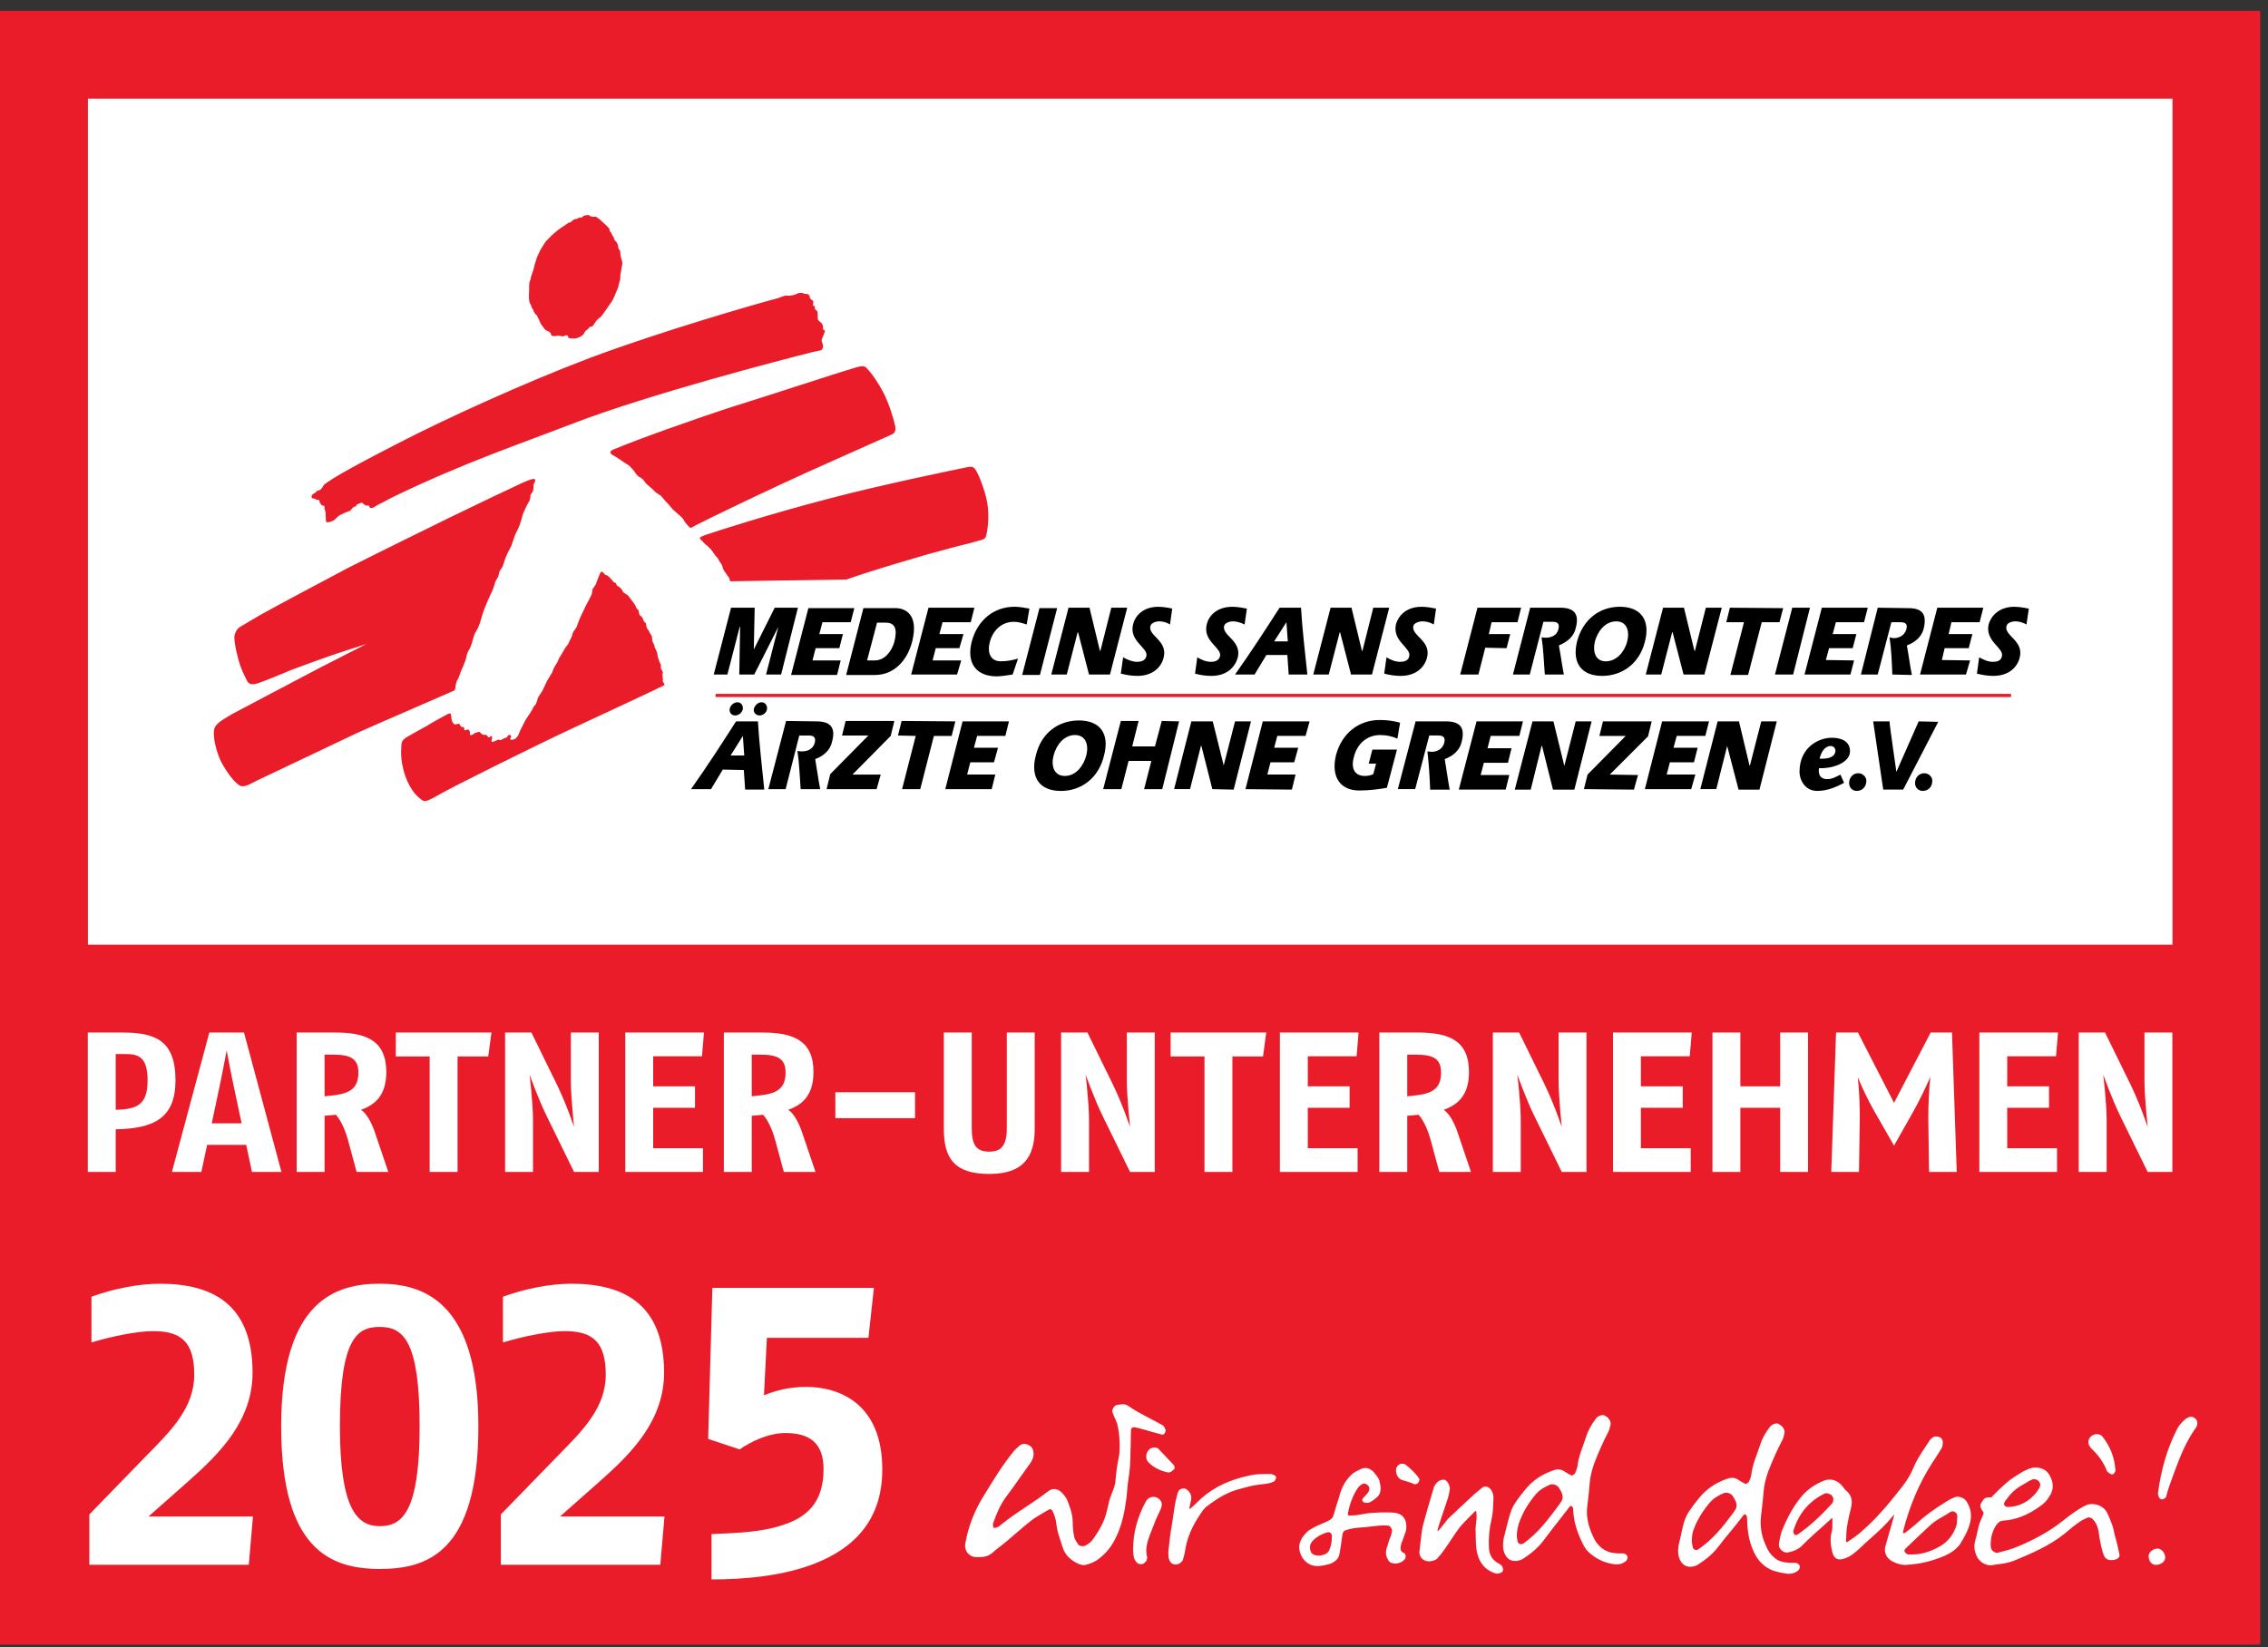 <?xml version="1.0" encoding="utf-8"?>
<svg xmlns="http://www.w3.org/2000/svg" height="409" style="fill-rule:evenodd;clip-rule:evenodd;stroke-linejoin:round;stroke-miterlimit:2;" version="1.1" viewBox="0 0 563 409" width="563">
    <rect x="0" y="0" width="563" height="409" fill="#333333" stroke="none"/>
    <g transform="matrix(4.167,0,0,4.167,0,0)">
        <rect height="97.355" style="fill:rgb(234,28,41);fill-rule:nonzero;" width="134.645" x="0" y="0.645"/>
        <path d="M130.776,84.528C130.705,84.473 130.629,84.422 130.528,84.422C130.498,84.422 130.468,84.426 130.438,84.434C130.311,84.477 130.216,84.532 130.153,84.596C129.92,84.793 129.754,85.008 129.647,85.25C129.102,86.342 128.743,87.563 128.552,88.981C128.552,89.043 128.569,89.094 128.582,89.139C128.59,89.157 128.598,89.178 128.602,89.198C128.641,89.297 128.707,89.346 128.789,89.346C128.819,89.346 128.848,89.342 128.876,89.331L128.922,89.303C128.977,89.272 129.05,89.229 129.05,89.149C129.173,88.674 129.348,88.211 129.532,87.721L129.66,87.375C129.909,86.711 130.261,85.852 130.804,85.088C130.856,85.038 130.876,84.954 130.893,84.885C130.919,84.727 130.878,84.614 130.776,84.528ZM128.534,92.278L128.509,92.278C128.354,92.288 128.205,92.358 128.106,92.471C128.03,92.559 127.991,92.665 127.999,92.77C128.02,93.047 128.198,93.25 128.422,93.25L128.423,93.25C128.743,93.25 128.987,93.049 128.987,92.811C128.987,92.571 128.778,92.278 128.534,92.278ZM126.022,87.631C125.973,86.872 125.729,86.225 125.249,85.6C125.178,85.512 125.053,85.459 124.913,85.459C124.778,85.459 124.653,85.508 124.567,85.594C124.403,85.721 124.358,86.002 124.481,86.166C124.497,86.188 124.51,86.209 124.524,86.233C124.553,86.28 124.583,86.329 124.627,86.356C125.014,86.717 125.307,87.143 125.514,87.649C125.538,87.696 125.579,87.739 125.625,87.766C125.696,87.813 125.756,87.856 125.819,87.856L125.831,87.856L125.86,87.85L125.864,87.85C125.917,87.85 125.956,87.776 125.985,87.721C125.993,87.706 126,87.692 126.01,87.68L126.024,87.657L126.022,87.631ZM119.397,89.553C119.399,89.551 119.456,89.393 119.52,89.362C119.758,89.026 120.02,88.741 120.479,88.487C120.545,88.452 120.612,88.411 120.678,88.37C120.805,88.293 120.932,88.215 121.067,88.159L121.153,88.141C121.227,88.141 121.323,88.166 121.374,88.198C121.489,88.272 121.532,88.395 121.545,88.442L121.547,88.452L121.534,88.52C121.524,88.583 121.514,88.641 121.469,88.7C121.176,89.206 120.512,89.797 119.608,89.797C119.559,89.797 119.463,89.78 119.415,89.713C119.393,89.684 119.372,89.631 119.397,89.553ZM125.979,91.477C125.971,91.44 125.959,91.391 125.948,91.334C125.924,91.219 125.897,91.081 125.854,90.942C125.739,90.616 125.631,90.35 125.518,90.125C125.356,89.825 125,89.624 124.635,89.624C124.477,89.624 124.327,89.661 124.198,89.729C124.008,89.825 123.799,89.952 123.545,90.127C123.346,90.264 123.167,90.405 122.985,90.547C122.848,90.655 122.709,90.764 122.561,90.872C121.831,91.397 120.995,91.844 120.004,92.237C119.756,92.331 119.502,92.397 119.235,92.467L118.985,92.532C118.983,92.534 118.981,92.534 118.979,92.534C118.817,92.534 118.629,92.385 118.606,92.231C118.588,92.118 118.577,92.032 118.59,91.938C118.606,91.567 118.704,91.233 118.879,90.94C119.004,90.754 119.127,90.627 119.325,90.614C120.112,90.569 120.877,90.258 121.663,89.659C121.893,89.483 122.042,89.254 122.157,89.051C122.311,88.76 122.329,88.459 122.209,88.151C122.053,87.692 121.731,87.45 121.282,87.45C121.219,87.45 121.153,87.456 121.084,87.463C120.901,87.491 120.545,87.659 120.395,87.758L120.211,87.875C120.049,87.975 119.897,88.071 119.752,88.18C119.29,88.536 118.747,89.102 118.627,89.227C118.596,89.227 118.567,89.225 118.54,89.225C118.247,89.225 118.192,89.295 118.086,89.467L118.065,89.499L118.045,89.532C117.954,89.668 117.932,89.749 118.075,89.999C118.098,90.04 118.122,90.067 118.141,90.088C118.18,90.131 118.2,90.153 118.002,90.579C117.899,90.799 117.844,91.053 117.792,91.301C117.756,91.475 117.721,91.641 117.67,91.793C117.575,92.131 117.612,92.456 117.786,92.784C117.946,93.077 118.26,93.272 118.565,93.272C118.6,93.272 118.635,93.268 118.67,93.264C118.756,93.252 118.84,93.239 118.926,93.229C119.27,93.184 119.625,93.137 119.965,93.008C121.014,92.569 122.092,92.118 123.014,91.372L123.065,91.329C123.346,91.092 123.588,90.885 123.897,90.68C123.997,90.6 124.116,90.547 124.229,90.495C124.274,90.475 124.319,90.456 124.362,90.432C124.377,90.426 124.401,90.422 124.428,90.422C124.518,90.422 124.616,90.463 124.667,90.524L124.717,90.584C124.764,90.639 124.815,90.698 124.846,90.76C124.961,90.963 125.028,91.196 125.043,91.459C125.118,91.903 125.229,92.51 125.364,92.749C125.424,92.868 125.528,92.94 125.672,92.959C125.711,92.963 125.747,92.965 125.782,92.965C125.909,92.965 126.024,92.94 126.125,92.889C126.237,92.823 126.284,92.725 126.26,92.629C126.215,92.418 126.077,91.768 125.979,91.477ZM116.59,90.522C116.583,90.682 116.579,90.846 116.516,90.995C116.325,91.534 115.954,91.958 115.442,92.213C114.901,92.499 114.395,92.631 113.848,92.631L113.67,92.627L113.596,92.602C113.551,92.571 113.5,92.52 113.465,92.469C113.442,92.418 113.458,92.34 113.487,92.311L113.542,92.256C114.014,91.801 114.5,91.331 114.987,90.889C115.213,90.672 115.489,90.514 115.756,90.362C115.903,90.276 116.051,90.19 116.19,90.096C116.233,90.071 116.276,90.059 116.321,90.059C116.395,90.059 116.469,90.094 116.524,90.153C116.579,90.211 116.604,90.29 116.598,90.368L116.59,90.522ZM109.209,89.401C109.204,89.461 109.196,89.528 109.149,89.579C108.411,90.395 107.75,90.991 107.073,91.448C107.049,91.477 106.901,91.463 106.901,91.463L106.877,91.413C106.848,91.344 106.817,91.274 106.838,91.211C107.147,90.188 107.778,89.442 108.715,88.991L108.723,88.987L108.792,88.977C108.881,88.977 108.981,89.024 109.069,89.069C109.127,89.084 109.155,89.147 109.18,89.209C109.192,89.233 109.202,89.26 109.217,89.286C109.215,89.346 109.213,89.374 109.209,89.401ZM117.161,89.487C117.069,89.317 116.838,89.19 116.614,89.19C116.549,89.19 116.491,89.2 116.438,89.221L116.303,89.284C116.19,89.338 116.073,89.393 115.965,89.467C115.223,89.918 114.618,90.364 114.124,90.831C113.924,91 113.702,91.174 113.483,91.346C113.473,91.352 113.44,91.364 113.409,91.364C113.374,91.348 113.36,91.29 113.364,91.272C113.762,89.709 114.342,88.354 115.139,87.122L115.282,86.903C115.409,86.711 115.53,86.524 115.647,86.329C115.702,86.237 115.735,86.112 115.735,85.991C115.756,85.87 115.702,85.733 115.592,85.661C115.526,85.624 115.442,85.6 115.354,85.6C115.247,85.6 115.155,85.631 115.102,85.686C115.088,85.7 115.071,85.713 115.055,85.725C115.018,85.756 114.975,85.791 114.946,85.846C114.866,85.971 114.778,86.1 114.694,86.229C114.438,86.61 114.176,87.002 113.995,87.446C113.836,87.838 113.612,88.213 113.311,88.598L113.137,88.817C112.772,89.278 112.397,89.752 111.989,90.186C111.614,90.61 111.184,91.004 110.811,91.334C110.62,91.5 110.403,91.647 110.192,91.79L110.059,91.881L110.026,91.897C110.008,91.897 109.991,91.881 109.983,91.874C109.985,91.872 109.973,91.846 109.973,91.833C109.977,91.745 109.981,91.655 109.985,91.567C109.991,91.381 109.999,91.202 110.02,91.022C110.086,90.625 110.167,90.25 110.254,89.911C110.344,89.581 110.389,89.157 109.961,88.805C109.915,88.77 109.874,88.711 109.827,88.651C109.786,88.596 109.743,88.541 109.698,88.497C109.51,88.284 109.258,88.166 108.991,88.166C108.854,88.166 108.717,88.198 108.586,88.26C108.032,88.497 107.592,88.823 107.249,89.26C106.813,89.809 106.469,90.428 106.133,91.268C106.071,91.456 106.036,91.641 106.004,91.819L105.971,91.991C105.956,92.112 105.997,92.237 106.086,92.338C106.184,92.448 106.319,92.514 106.446,92.514C106.471,92.514 106.497,92.512 106.52,92.506C106.909,92.428 107.174,92.293 107.379,92.073C107.598,91.854 107.817,91.649 108.055,91.43C108.417,91.116 108.764,90.799 109.127,90.467C109.127,90.469 109.137,90.469 109.149,90.471C109.155,90.479 109.159,90.487 109.161,90.493C109.155,90.579 109.155,90.672 109.157,90.766C109.161,90.942 109.165,91.124 109.114,91.291C109.024,91.647 109.036,92.026 109.145,92.452C109.209,92.764 109.366,92.924 109.61,92.924C109.708,92.924 109.815,92.899 109.942,92.85C110.081,92.797 110.211,92.729 110.319,92.653L110.436,92.561C110.561,92.463 110.692,92.36 110.803,92.249C111.02,92.04 111.243,91.84 111.465,91.641C111.907,91.249 112.364,90.842 112.735,90.362C112.772,90.313 112.807,90.28 112.844,90.256C112.766,90.577 112.676,90.883 112.588,91.188C112.497,91.5 112.407,91.811 112.319,92.129C112.219,92.479 112.36,92.819 112.684,93.018C112.977,93.18 113.288,93.252 113.454,93.252C113.475,93.252 113.491,93.25 113.506,93.25C114.356,93.208 115.057,93.045 115.848,92.708C116.295,92.502 116.583,92.28 116.782,91.985C117.014,91.612 117.243,91.206 117.36,90.747C117.475,90.299 117.411,89.887 117.161,89.487ZM103.358,89.989C103.29,90.094 103.227,90.186 103.168,90.258C102.6,91.022 102.059,91.704 101.18,92.321C101.145,92.34 101.104,92.36 101.047,92.36C101.03,92.36 100.993,92.36 100.952,92.342C100.872,92.299 100.836,92.223 100.836,92.165C100.823,92.114 100.805,92.045 100.805,91.991L100.79,91.913C100.79,91.555 100.795,91.37 100.926,91.057C101.131,90.534 101.434,90.041 101.848,89.547C102.092,89.254 102.415,89.096 102.698,88.969C102.735,88.95 102.788,88.95 102.84,88.95C103.006,88.95 103.172,89.047 103.25,89.19C103.284,89.256 103.303,89.288 103.325,89.319C103.344,89.35 103.362,89.381 103.379,89.413C103.483,89.657 103.477,89.838 103.358,89.989ZM107.186,93.252C107.106,93.165 107.042,93.145 106.997,93.129L106.782,93.127L106.61,93.127C106.211,93.106 105.938,93.02 105.727,92.842C105.45,92.612 105.331,92.413 105.194,92.096C104.92,91.504 104.831,90.899 104.918,90.247L104.958,89.903C104.997,89.571 105.038,89.223 105.061,88.883C105.092,88.508 105.182,88.125 105.342,87.672C105.618,86.961 105.887,86.366 106.159,85.85C106.229,85.725 106.264,85.577 106.292,85.459L106.307,85.393C106.346,85.178 106.159,84.922 105.897,84.829L105.885,84.823L105.825,84.823C105.7,84.823 105.538,84.903 105.45,85.01C105.159,85.383 104.958,85.752 104.852,86.11C104.833,86.165 104.811,86.223 104.79,86.284C104.756,86.375 104.723,86.471 104.692,86.567C104.534,87 104.374,87.432 104.327,87.891C104.315,87.959 104.293,88.024 104.27,88.094L104.25,88.143C104.235,88.178 104.221,88.209 104.204,88.252C104.182,88.333 104.073,88.424 103.977,88.424L103.975,88.422L103.93,88.399C103.807,88.338 103.7,88.276 103.606,88.215C103.471,88.112 103.327,88.061 103.172,88.061C103.086,88.061 102.995,88.079 102.907,88.112C102.178,88.366 101.631,88.745 101.186,89.305C101.167,89.325 101.143,89.354 101.122,89.385C101.104,89.409 101.088,89.434 101.065,89.456C100.76,89.846 100.465,90.223 100.336,90.672C100.249,90.936 100.206,91.151 100.163,91.358C100.137,91.485 100.112,91.612 100.075,91.75C100.043,91.879 100.01,92.008 99.994,92.104C99.932,92.571 99.986,92.86 100.198,93.141C100.331,93.293 100.479,93.362 100.67,93.362L100.749,93.362C100.909,93.342 101.028,93.307 101.118,93.254C101.684,92.899 102.096,92.534 102.418,92.098C102.643,91.799 102.844,91.559 103.055,91.303C103.186,91.147 103.321,90.985 103.467,90.803L103.483,90.782L103.483,90.77C103.624,90.61 103.75,90.436 103.864,90.28C103.874,90.27 103.944,90.235 103.965,90.231C103.975,90.245 103.989,90.258 104.008,90.268C104.047,90.319 104.073,90.362 104.073,90.409C104.09,90.959 104.11,91.711 104.493,92.51C104.604,92.731 104.747,92.983 104.981,93.192C105.399,93.567 105.75,93.651 106.28,93.749L106.331,93.756C106.409,93.77 106.477,93.782 106.547,93.782C106.727,93.782 106.881,93.741 107.012,93.661C107.125,93.61 107.198,93.52 107.221,93.387C107.221,93.329 107.202,93.288 107.186,93.252ZM92.998,89.491C92.92,89.608 92.863,89.688 92.809,89.76C92.219,90.551 91.606,91.372 90.748,91.977C90.709,91.999 90.67,92.014 90.615,92.014C90.598,92.014 90.561,92.014 90.522,91.997C90.441,91.956 90.404,91.877 90.404,91.819C90.389,91.76 90.373,91.698 90.373,91.645L90.357,91.567C90.357,91.227 90.428,90.887 90.565,90.557C90.772,90.034 91.072,89.541 91.488,89.047C91.731,88.754 92.055,88.596 92.338,88.469C92.375,88.45 92.428,88.45 92.481,88.45C92.647,88.45 92.813,88.547 92.891,88.692C92.924,88.754 92.941,88.784 92.961,88.815C92.982,88.848 93.002,88.881 93.018,88.913C93.121,89.155 93.115,89.338 92.998,89.491ZM96.92,92.686C96.846,92.606 96.785,92.586 96.736,92.569L96.522,92.565L96.348,92.565C95.996,92.549 95.713,92.459 95.459,92.278C95.223,92.106 95.029,91.854 94.9,91.553C94.59,90.885 94.482,90.311 94.559,89.747L94.602,89.375C94.639,89.051 94.68,88.713 94.701,88.383C94.731,88.01 94.82,87.625 94.981,87.172C95.258,86.467 95.525,85.87 95.797,85.35C95.869,85.223 95.902,85.071 95.932,84.952L95.945,84.889C95.986,84.678 95.797,84.422 95.535,84.329L95.523,84.325L95.463,84.325C95.338,84.325 95.178,84.403 95.09,84.508C94.801,84.883 94.6,85.252 94.49,85.608C94.473,85.665 94.451,85.723 94.43,85.786C94.397,85.877 94.361,85.971 94.332,86.067C94.178,86.489 94.016,86.926 93.969,87.391C93.955,87.458 93.936,87.518 93.91,87.586L93.893,87.643C93.875,87.674 93.859,87.708 93.846,87.754C93.82,87.838 93.705,87.924 93.615,87.924L93.613,87.922L93.57,87.899C93.447,87.838 93.34,87.776 93.248,87.715C93.109,87.612 92.965,87.561 92.811,87.561C92.725,87.561 92.635,87.579 92.547,87.612C91.815,87.866 91.268,88.247 90.826,88.805C90.805,88.825 90.783,88.856 90.762,88.885C90.742,88.909 90.727,88.934 90.705,88.956C90.398,89.346 90.104,89.725 89.975,90.172C89.873,90.479 89.795,90.799 89.725,91.083C89.697,91.196 89.672,91.303 89.645,91.405C89.607,91.549 89.578,91.67 89.563,91.76C89.5,92.225 89.557,92.516 89.766,92.797C89.9,92.948 90.049,93.016 90.236,93.016L90.316,93.016C90.482,92.997 90.6,92.963 90.688,92.911C91.254,92.555 91.666,92.188 91.986,91.754C92.33,91.291 92.707,90.801 93.106,90.303L93.123,90.284L93.123,90.27C93.262,90.11 93.391,89.936 93.504,89.78C93.516,89.77 93.582,89.735 93.604,89.731C93.613,89.743 93.629,89.758 93.648,89.768C93.686,89.817 93.715,89.86 93.715,89.909C93.732,90.559 93.898,91.182 94.258,91.93C94.367,92.147 94.467,92.336 94.607,92.459C95.012,92.846 95.486,93.092 96.018,93.188L96.059,93.194C96.141,93.209 96.213,93.221 96.283,93.221C96.467,93.221 96.619,93.182 96.75,93.098C96.863,93.051 96.938,92.958 96.957,92.827C96.959,92.762 96.936,92.717 96.92,92.686ZM89.406,93.252C89.361,93.206 89.285,93.168 89.227,93.139C88.889,92.94 88.715,92.641 88.699,92.223C88.668,91.647 88.721,91.083 88.854,90.54C88.938,90.166 88.949,89.79 88.963,89.426L88.969,89.247C88.969,89.131 88.94,89.038 88.91,88.936C88.826,88.713 88.66,88.583 88.492,88.583C88.414,88.583 88.34,88.612 88.275,88.666C88.197,88.737 88.113,88.803 88.031,88.87C87.947,88.936 87.863,89.004 87.785,89.077C87.488,89.354 87.236,89.59 86.984,89.825L86.291,90.475C86.254,90.51 86.184,90.598 86.063,90.756C85.945,90.905 85.744,91.166 85.641,91.254C85.639,91.204 85.647,91.129 85.652,91.106C85.746,90.778 85.891,90.358 86.027,89.954C86.119,89.678 86.211,89.413 86.279,89.186L86.299,89.11C86.324,88.993 86.35,88.883 86.363,88.762C86.387,88.6 86.305,88.399 86.209,88.29C86.145,88.213 86.072,88.172 85.998,88.172L85.994,88.172L85.981,88.174L85.979,88.174C85.799,88.174 85.631,88.278 85.498,88.475C85.441,88.551 85.408,88.624 85.395,88.709L85.232,89.256C85.078,89.782 84.92,90.327 84.777,90.866C84.707,91.116 84.648,91.649 84.602,92.081C84.586,92.223 84.57,92.352 84.559,92.446C84.541,92.596 84.588,92.739 84.69,92.852C84.797,92.971 84.951,93.04 85.115,93.04C85.137,93.04 85.156,93.04 85.178,93.036C85.311,93.022 85.498,92.989 85.617,92.874C85.883,92.596 86.176,92.157 86.457,91.733C86.635,91.467 86.801,91.215 86.947,91.026C87.133,90.799 87.354,90.579 87.566,90.364C87.676,90.256 87.783,90.147 87.889,90.038L87.906,90.047L87.945,90.045L87.947,90.047L87.934,90.049C87.986,90.286 87.961,90.514 87.932,90.758C87.92,90.874 87.906,90.987 87.902,91.102C87.906,91.231 87.908,91.352 87.91,91.475C87.914,91.782 87.92,92.098 87.965,92.397C88.088,93.108 88.488,93.583 89.123,93.768C89.145,93.772 89.162,93.774 89.182,93.774C89.277,93.774 89.443,93.729 89.506,93.647C89.537,93.602 89.549,93.54 89.533,93.465C89.52,93.391 89.479,93.295 89.406,93.252ZM84.545,88.114C84.311,87.758 84.01,87.499 83.721,87.268C83.67,87.233 83.619,87.231 83.578,87.229C83.559,87.227 83.537,87.227 83.518,87.221L83.508,87.219L83.498,87.219C83.369,87.219 83.215,87.368 83.174,87.493C83.117,87.793 83.264,88.094 83.504,88.186L83.691,88.243C83.885,88.301 84.066,88.356 84.24,88.436L84.256,88.442L84.295,88.446C84.367,88.446 84.449,88.395 84.484,88.358C84.504,88.333 84.588,88.198 84.545,88.114ZM79.34,91.624C79.34,91.897 79.283,92.161 79.178,92.387C79.104,92.588 78.803,92.696 78.547,92.696C78.383,92.696 78.246,92.655 78.162,92.577C78.049,92.461 77.988,92.163 78.086,91.987C78.225,91.69 78.67,91.434 79.025,91.323C79.063,91.309 79.1,91.303 79.133,91.303C79.26,91.303 79.34,91.393 79.34,91.536L79.34,91.624ZM83.623,92.536C83.453,92.467 83.4,92.342 83.449,92.116C83.457,92.041 83.533,91.836 83.602,91.653C83.684,91.434 83.762,91.227 83.772,91.129C83.828,90.592 83.615,90.249 83.172,90.159C83.018,90.129 82.748,90.122 82.549,90.122C82.107,90.122 81.502,90.155 81.254,90.213C81.043,90.256 80.764,90.307 80.486,90.307C80.447,90.307 80.41,90.307 80.373,90.305C80.342,90.305 80.315,90.291 80.299,90.272C80.293,90.264 80.283,90.252 80.285,90.237C80.404,89.6 80.6,89.096 80.9,88.651C80.957,88.567 81.074,88.469 81.162,88.432C81.201,88.415 81.24,88.405 81.275,88.405C81.348,88.405 81.4,88.44 81.44,88.469C81.582,88.577 81.611,88.702 81.533,88.874C81.494,88.961 81.412,89.049 81.33,89.133C81.279,89.186 81.231,89.239 81.188,89.291C81.158,89.321 81.145,89.368 81.158,89.415C81.174,89.473 81.227,89.52 81.291,89.538C81.35,89.547 81.402,89.555 81.449,89.555C81.516,89.555 81.572,89.543 81.617,89.512C81.731,89.458 81.854,89.372 81.992,89.252C82.236,89.067 82.305,88.76 82.193,88.321C82.166,88.137 82.055,87.999 81.938,87.85L81.867,87.76C81.731,87.583 81.527,87.475 81.328,87.475C81.24,87.475 81.156,87.497 81.078,87.534C81.045,87.549 80.711,87.698 80.565,87.823C80.148,88.209 79.916,88.62 79.762,89.241C79.65,89.584 79.541,89.932 79.445,90.282C79.408,90.426 79.316,90.532 79.152,90.612C79.008,90.686 78.861,90.749 78.719,90.809C78.615,90.854 78.514,90.897 78.412,90.944C78.359,90.975 78.307,91.004 78.25,91.032C78.113,91.104 77.975,91.178 77.879,91.274C77.531,91.602 77.369,91.942 77.398,92.288C77.441,92.704 77.772,93.321 78.496,93.321C78.6,93.321 78.707,93.307 78.82,93.284C78.867,93.272 78.914,93.264 78.961,93.256C79.106,93.229 79.258,93.202 79.406,93.108C79.623,92.977 79.742,92.86 79.797,92.59C79.856,92.237 79.924,91.84 79.973,91.432C80.002,91.28 80.059,91.213 80.186,91.18C80.498,91.067 80.816,91.041 81.152,91.014C81.236,91.006 81.318,91 81.404,90.993C81.508,90.983 81.613,90.969 81.719,90.958C81.975,90.928 82.238,90.897 82.463,90.897C82.568,90.897 82.656,90.905 82.731,90.918C82.815,90.934 82.914,91.092 82.93,91.196C82.93,91.252 82.875,91.491 82.842,91.567C82.744,91.774 82.715,91.893 82.686,92.006C82.664,92.079 82.647,92.151 82.609,92.249C82.565,92.409 82.529,92.612 82.629,92.827C82.676,92.944 82.731,93.03 82.793,93.077C82.871,93.137 82.981,93.17 83.107,93.17C83.348,93.17 83.594,93.053 83.707,92.885C83.742,92.811 83.748,92.713 83.723,92.641C83.703,92.59 83.67,92.553 83.623,92.536ZM75.885,87.897C75.822,87.862 75.756,87.833 75.693,87.833L75.387,87.836C74.881,87.842 74.744,87.844 74.076,88.008C72.932,88.299 72.022,88.801 71.295,89.543C71.195,89.643 71.119,89.717 71.031,89.791C71.006,89.817 70.984,89.834 70.963,89.852C70.938,89.874 70.914,89.893 70.889,89.918C70.869,89.889 70.856,89.868 70.854,89.858C70.871,89.772 70.895,89.672 70.914,89.573C70.934,89.497 70.949,89.418 70.965,89.342C70.998,89.102 70.873,88.86 70.645,88.725C70.604,88.706 70.561,88.696 70.512,88.696C70.397,88.696 70.258,88.747 70.219,88.842C70.162,88.934 70.133,89.049 70.121,89.108C70.01,89.479 69.955,89.874 69.904,90.254C69.873,90.467 69.846,90.682 69.807,90.891C69.729,91.299 69.684,91.713 69.635,92.149L69.6,92.477C69.6,92.52 69.602,92.567 69.606,92.618C69.609,92.68 69.615,92.749 69.615,92.817C69.615,92.848 69.629,92.879 69.652,92.924C69.69,93.102 69.846,93.229 70.035,93.229C70.113,93.229 70.191,93.208 70.264,93.166C70.359,93.096 70.453,93.026 70.475,92.926C70.537,92.721 70.586,92.51 70.617,92.307C70.77,91.34 71.272,90.543 71.693,89.956C71.707,89.944 71.729,89.92 71.752,89.895C71.789,89.852 71.828,89.811 71.865,89.784C72.619,89.198 73.254,88.866 73.922,88.708L74.061,88.67C74.711,88.5 74.734,88.495 75.473,88.413C75.57,88.399 75.781,88.342 75.875,88.288C75.941,88.268 75.984,88.174 76.002,88.122C76.022,88.083 76.025,88.03 76.006,87.987C75.982,87.942 75.941,87.911 75.885,87.897ZM69.92,87.293L69.463,86.813L69.014,86.34C68.981,86.288 68.9,86.274 68.836,86.264C68.818,86.262 68.801,86.258 68.785,86.256L68.768,86.25L68.75,86.256C68.731,86.26 68.713,86.264 68.693,86.266C68.648,86.274 68.598,86.282 68.545,86.309C68.404,86.393 68.309,86.547 68.287,86.721C68.268,86.885 68.315,87.038 68.414,87.139C68.727,87.45 69.135,87.659 69.592,87.743C69.594,87.745 69.598,87.745 69.6,87.745C69.717,87.745 69.797,87.678 69.867,87.618L69.904,87.588C69.994,87.52 70,87.401 69.92,87.293ZM69.182,89.5C69.08,89.301 68.91,89.198 68.719,89.198C68.529,89.198 68.356,89.297 68.266,89.459C67.756,90.405 67.511,91.309 67.499,92.305C67.499,92.485 67.515,92.655 67.548,92.782C67.565,92.907 67.64,93.016 67.705,93.094C67.764,93.168 67.85,93.208 67.959,93.208C67.986,93.208 68.014,93.206 68.043,93.202C68.156,93.18 68.305,93.028 68.326,92.938L68.293,92.907L68.297,92.883L68.334,92.893C68.338,92.875 68.344,92.852 68.344,92.827C68.203,92.319 68.344,91.879 68.512,91.432L68.629,91.133C68.76,90.793 68.893,90.44 69.063,90.114C69.127,89.985 69.176,89.852 69.211,89.719C69.231,89.639 69.199,89.555 69.182,89.5ZM69.402,85.127C69.371,85.057 69.336,84.971 69.264,84.934C69.016,84.791 68.758,84.655 68.496,84.52C68.061,84.293 67.61,84.059 67.205,83.772C67.127,83.713 67.015,83.678 66.908,83.678C66.779,83.678 66.644,83.696 66.511,83.729C66.415,83.745 66.336,83.872 66.315,83.911C66.284,83.965 66.238,84.067 66.269,84.147C66.343,84.346 66.405,84.497 66.476,84.641C66.694,85.09 66.751,86.311 66.661,86.766C66.548,87.319 66.482,87.791 66.454,88.213C66.437,88.481 66.337,88.729 66.242,88.969C66.163,89.168 66.081,89.375 66.044,89.594C66.013,89.715 65.982,89.842 65.95,89.985C65.814,90.647 65.472,91.204 65.187,91.616C65.039,91.85 64.853,92.014 64.636,92.112C64.599,92.127 64.548,92.135 64.493,92.135C64.38,92.135 64.274,92.098 64.241,92.045L64.218,92.012C64.132,91.885 64.036,91.741 63.996,91.606C63.937,91.319 63.905,91.008 63.905,90.711C63.905,90.247 63.744,89.825 63.589,89.418C63.515,89.235 63.386,89.088 63.272,88.959C63.134,88.811 62.966,88.731 62.796,88.731C62.675,88.731 62.558,88.772 62.456,88.852C62.031,89.186 61.575,89.489 61.134,89.784C60.595,90.141 60.039,90.512 59.534,90.938C59.445,91.006 59.339,91.043 59.218,91.043C59.204,91.043 59.19,91.043 59.177,91.041C59.173,91.016 59.169,90.991 59.165,90.967C59.152,90.889 59.142,90.823 59.162,90.772C59.356,90.223 59.587,89.647 59.972,89.147C60.237,88.797 60.487,88.44 60.737,88.086C60.892,87.864 61.048,87.643 61.207,87.426C61.327,87.268 61.435,87.125 61.499,86.967C61.587,86.79 61.599,86.594 61.533,86.393C61.476,86.184 61.216,86.041 61.009,86.041C60.913,86.041 60.83,86.071 60.765,86.124L60.697,86.182C60.586,86.276 60.472,86.375 60.375,86.497C59.728,87.295 59.19,88.166 58.601,89.141C58.044,90.03 57.673,90.991 57.503,91.993C57.469,92.196 57.525,92.401 57.655,92.555C57.782,92.706 57.967,92.791 58.161,92.791C58.476,92.791 58.804,92.791 59.093,92.553C59.252,92.405 59.427,92.27 59.599,92.139C59.706,92.055 59.812,91.975 59.914,91.889C60.086,91.747 60.255,91.6 60.423,91.454C60.749,91.172 61.086,90.883 61.427,90.612C61.698,90.405 62.003,90.231 62.298,90.063L62.541,89.924C62.57,89.932 62.648,89.963 62.663,89.981C62.817,90.227 62.912,90.547 62.949,90.956C62.994,91.27 63.093,91.561 63.187,91.842C63.231,91.971 63.276,92.1 63.315,92.233C63.447,92.645 63.763,92.967 64.255,93.196C64.357,93.239 64.468,93.262 64.562,93.262C64.609,93.262 64.65,93.258 64.685,93.247C64.917,93.18 65.126,93.116 65.323,92.985C65.769,92.682 66.128,92.28 66.39,91.79C66.843,90.948 67.007,90.028 67.109,89.237C67.128,89.084 67.14,88.934 67.152,88.784C67.168,88.577 67.181,88.381 67.218,88.182C67.306,87.663 67.345,87.112 67.345,86.448C67.353,86.37 67.358,86.098 67.362,85.823C67.366,85.551 67.37,85.268 67.378,85.182C67.378,85.157 67.394,85.124 67.433,85.09C67.47,85.061 67.515,85.041 67.548,85.041L67.63,85.057C67.816,85.098 68.014,85.143 68.195,85.2C68.322,85.233 68.445,85.27 68.568,85.307C68.781,85.368 68.99,85.43 69.207,85.481L69.215,85.487L69.254,85.491C69.316,85.491 69.391,85.418 69.41,85.356C69.438,85.305 69.445,85.239 69.428,85.182L69.402,85.127Z" style="fill:white;fill-rule:nonzero;"/>
        <rect height="50.415" style="fill:white;fill-rule:nonzero;" width="124.182" x="5.238" y="5.878"/>
        <rect height="0.19" style="fill:rgb(234,28,41);fill-rule:nonzero;" width="77.172" x="42.629" y="41.347"/>
        <path d="M95.006,38.246C94.873,38.812 95.033,39.408 95.658,39.408C96.305,39.408 96.77,38.84 96.93,38.246C97.092,37.621 96.93,37.026 96.279,37.026C95.627,37.026 95.168,37.621 95.006,38.246ZM93.949,38.22C94.305,36.892 95.305,36.156 96.496,36.156C97.715,36.156 98.338,36.916 97.988,38.246C97.66,39.545 96.633,40.276 95.44,40.276C94.246,40.276 93.627,39.545 93.949,38.22ZM117.768,40.141C118.092,40.221 118.42,40.276 118.743,40.276C119.692,40.276 120.182,39.735 120.317,39.192C120.586,38.162 119.368,37.892 119.532,37.297C119.583,37.104 119.879,37.024 120.045,37.024C120.286,37.024 120.53,37.104 120.723,37.213L120.86,36.265C120.586,36.213 120.286,36.158 119.991,36.158C119.067,36.158 118.608,36.729 118.471,37.187C118.227,38.221 119.395,38.596 119.258,39.11C119.202,39.408 118.905,39.438 118.715,39.438C118.42,39.438 118.149,39.304 117.903,39.168L117.768,40.141ZM102.838,37.078L103.893,37.078L103.081,40.221L104.137,40.221L104.95,37.078L106.008,37.078L106.227,36.238L103.053,36.213L102.838,37.078ZM90.129,40.194L91.131,40.194L91.943,37.053L92.486,37.053C92.621,37.053 92.949,37.053 92.84,37.484C92.756,37.864 92.406,38 92.104,38C92.027,38 91.943,38 91.834,37.976C91.943,38.679 91.971,39.438 92.027,40.194L93.162,40.194C93.055,39.653 92.975,39.031 92.865,38.461C93.381,38.246 93.762,37.918 93.867,37.434C94.084,36.645 93.84,36.213 92.949,36.213L91.156,36.213L90.129,40.194ZM110.858,40.194L111.86,40.194L112.672,37.078L113.19,37.078C113.35,37.078 113.678,37.078 113.569,37.484C113.458,37.892 113.108,38.026 112.807,38.026C112.729,38.026 112.645,38 112.565,37.976C112.672,38.679 112.7,39.465 112.729,40.194L113.893,40.221C113.784,39.68 113.704,39.031 113.596,38.461C114.11,38.271 114.491,37.918 114.598,37.459C114.788,36.645 114.569,36.238 113.678,36.238L111.86,36.213L110.858,40.194ZM98.041,40.194L98.963,40.194L99.613,37.678L99.641,37.678L100.292,40.194L101.536,40.194L102.569,36.213L101.62,36.213L100.969,38.787L100.942,38.787L100.317,36.213L99.072,36.213L98.041,40.194ZM105.737,40.194L106.821,40.194L107.823,36.213L106.768,36.213L105.737,40.194ZM88.693,37.783L88.856,37.078L90.4,37.078L90.617,36.213L88.016,36.213L86.988,40.194L88.072,40.194L88.479,38.596L89.748,38.625L89.967,37.783L88.693,37.783ZM116.084,37.783L116.25,37.078L117.93,37.078L118.149,36.213L115.409,36.213L114.381,40.194L117.118,40.194L117.362,39.354L115.68,39.33L115.846,38.625L117.28,38.625L117.499,37.783L116.084,37.783ZM109.176,37.783L109.368,37.078L111.045,37.078L111.266,36.213L108.53,36.213L107.499,40.194L110.235,40.194L110.452,39.354L108.77,39.33L108.961,38.625L110.368,38.625L110.588,37.783L109.176,37.783ZM82.459,40.141C82.758,40.221 83.111,40.276 83.436,40.276C84.383,40.276 84.871,39.735 85.008,39.192C85.279,38.162 84.059,37.892 84.195,37.297C84.248,37.104 84.574,37.024 84.736,37.024C84.982,37.024 85.227,37.104 85.414,37.213L85.549,36.265C85.279,36.213 84.982,36.158 84.684,36.158C83.736,36.158 83.299,36.729 83.162,37.187C82.924,38.221 84.086,38.596 83.949,39.11C83.898,39.408 83.57,39.438 83.406,39.438C83.111,39.438 82.815,39.304 82.596,39.168L82.459,40.141ZM71.19,40.141C71.486,40.221 71.813,40.276 72.164,40.276C73.111,40.276 73.574,39.735 73.736,39.192C73.982,38.162 72.787,37.892 72.922,37.297C72.977,37.104 73.275,37.024 73.44,37.024C73.68,37.024 73.924,37.104 74.143,37.213L74.279,36.265C74.006,36.213 73.709,36.158 73.41,36.158C72.459,36.158 72,36.729 71.893,37.187C71.621,38.221 72.815,38.596 72.678,39.11C72.596,39.408 72.297,39.438 72.137,39.438C71.84,39.438 71.543,39.304 71.324,39.168L71.19,40.141ZM78.234,40.194L79.156,40.194L79.809,37.678L79.832,37.678L80.484,40.194L81.731,40.194L82.758,36.213L81.809,36.213L81.162,38.787L81.133,38.787L80.512,36.213L79.266,36.213L78.234,40.194ZM76.717,38.22L76.635,37.078L75.904,38.22L76.717,38.22ZM73.574,40.194C74.492,38.896 75.361,37.566 76.227,36.213L77.504,36.213C77.582,37.541 77.744,38.867 77.881,40.194L76.77,40.194L76.69,39.031L75.441,39.031L74.738,40.194L73.574,40.194ZM66.769,40.141C67.097,40.221 67.42,40.276 67.75,40.276C68.697,40.276 69.184,39.735 69.318,39.192C69.588,38.162 68.371,37.892 68.533,37.297C68.588,37.104 68.887,37.024 69.047,37.024C69.291,37.024 69.537,37.104 69.699,37.213L69.832,36.265C69.588,36.213 69.291,36.158 68.994,36.158C68.072,36.158 67.614,36.729 67.504,37.187C67.232,38.221 68.424,38.596 68.291,39.11C68.209,39.408 67.91,39.438 67.719,39.438C67.447,39.438 67.15,39.304 66.906,39.168L66.769,40.141ZM60.646,39.246C60.349,39.328 60.025,39.406 59.62,39.406C58.968,39.406 58.806,38.84 58.968,38.246C59.105,37.703 59.564,37.052 60.404,37.052C60.673,37.052 60.918,37.136 61.162,37.213L61.325,36.265C61.029,36.213 60.73,36.156 60.433,36.156C59.24,36.156 58.235,36.916 57.885,38.246C57.558,39.545 58.183,40.304 59.376,40.304C59.564,40.304 59.997,40.252 60.324,40.194L60.646,39.246ZM62.627,40.194L63.549,40.194L64.197,37.678L64.224,37.678L64.874,40.194L66.123,40.194L67.15,36.213L66.202,36.213L65.552,38.787L65.525,38.787L64.904,36.213L63.654,36.213L62.627,40.194ZM43.55,36.213L42.519,40.194L43.332,40.194L44.066,37.349L44.091,37.349L44.04,40.194L44.932,40.194L46.369,37.349L45.635,40.194L46.532,40.194L47.533,36.213L46.151,36.213L44.905,38.703L44.958,36.213L43.55,36.213ZM60.892,40.221L61.95,40.221L62.976,36.238L61.923,36.238L60.892,40.221ZM48.808,37.783L48.995,37.078L50.678,37.078L50.893,36.238L48.157,36.238L47.126,40.221L49.865,40.221L50.081,39.354L48.402,39.354L48.589,38.625L50.001,38.625L50.215,37.783L48.808,37.783ZM55.962,37.783L56.15,37.078L57.829,37.078L58.046,36.213L55.312,36.213L54.28,40.194L57.015,40.194L57.261,39.354L55.556,39.354L55.743,38.625L57.152,38.625L57.396,37.783L55.962,37.783ZM51.654,39.354L52.112,39.354C52.711,39.354 53.117,38.813 53.279,38.246C53.467,37.485 53.331,37.104 52.763,37.104L52.247,37.104L51.654,39.354ZM51.435,36.238L53.358,36.238C53.847,36.238 54.77,36.537 54.336,38.246C54.035,39.381 53.252,40.222 52.112,40.222L50.407,40.222L51.435,36.238Z" style="fill-rule:nonzero;"/>
        <path d="M21.821,38.379C21.821,38.379 20.002,38.949 19.274,39.221C18.594,39.465 17.836,39.736 17.349,39.924C16.724,40.194 15.641,40.629 15.37,40.711C14.963,40.846 14.802,40.762 14.693,40.521C14.584,40.303 14.313,39.789 14.177,39.194C14.015,38.627 13.961,38.162 13.961,37.973C13.961,37.782 14.097,37.459 14.313,37.35C14.557,37.215 15.073,36.891 15.505,36.645C16.319,36.187 19.112,34.697 20.763,33.826C22.524,32.935 25.287,31.58 26.777,30.846C28.267,30.117 30.732,28.949 31.033,28.813C31.331,28.678 31.628,28.543 31.79,28.543C31.925,28.543 31.874,28.626 31.874,28.678C31.874,28.735 31.816,28.762 31.79,28.87C31.79,28.977 31.79,29.086 31.763,29.219C31.736,29.33 31.628,29.439 31.603,29.491C31.603,29.574 31.576,29.845 31.493,29.924C31.44,30.006 31.169,30.523 31.113,30.767C31.061,31.007 30.924,31.388 30.868,31.498C30.816,31.58 30.654,31.931 30.627,32.039C30.596,32.148 30.492,32.418 30.461,32.528C30.408,32.634 30.192,33.04 30.164,33.123C30.112,33.205 29.977,33.691 29.95,33.747C29.894,33.826 29.757,34.045 29.757,34.045L29.678,34.37C29.678,34.37 29.487,34.666 29.487,34.723C29.487,34.775 29.325,35.266 29.243,35.375C29.19,35.48 28.836,36.293 28.756,36.564C28.674,36.834 28.566,37.24 28.511,37.324C28.486,37.432 28.267,37.756 28.241,37.865C28.214,37.973 28.052,38.543 27.997,38.627C27.917,38.729 27.782,39.031 27.782,39.139C27.782,39.246 27.672,39.489 27.59,39.711C27.482,39.897 27.376,40.25 27.319,40.387C27.265,40.521 27.183,40.6 27.183,40.685C27.157,40.737 27.13,40.955 27.13,41.006C27.105,41.064 27.075,41.141 27.075,41.141C26.969,41.198 22.009,43.338 21.305,43.664C20.627,43.988 15.588,46.375 15.261,46.535C14.963,46.672 14.531,46.995 14.235,46.781C13.854,46.51 13.473,45.94 13.203,45.453C12.985,45.019 12.769,44.342 12.744,43.825C12.688,43.201 12.959,43.065 13.879,42.523C14.338,42.283 17.969,40.357 19.112,39.762C19.436,39.6 21.821,38.379 21.821,38.379ZM34.229,20.17C34.067,20.17 33.906,20.17 33.848,20.118C33.848,20.091 33.848,20.035 33.823,20.007C33.769,19.955 33.688,19.98 33.662,20.007C33.633,20.007 33.633,20.007 33.578,20.035C33.524,20.064 33.281,19.98 33.202,20.007C33.118,20.035 32.93,20.035 32.875,20.007C32.821,19.98 32.821,19.819 32.712,19.763C32.66,19.763 32.466,19.657 32.415,19.576C32.358,19.466 32.221,19.331 32.196,19.251C32.17,19.194 32.117,19.058 32.087,19.007C32.06,18.951 32.008,18.846 31.982,18.79C31.953,18.763 31.899,18.736 31.874,18.679C31.816,18.652 31.79,18.517 31.763,18.466C31.736,18.438 31.711,18.356 31.68,18.328C31.655,18.272 31.655,18.22 31.628,18.194C31.628,18.138 31.544,18.06 31.544,18.002C31.519,17.949 31.493,17.625 31.519,17.38C31.519,17.138 31.519,16.918 31.544,16.814C31.576,16.704 31.628,16.619 31.628,16.512C31.655,16.407 31.79,16.078 31.816,15.916C31.846,15.755 31.953,15.458 31.982,15.348C32.036,15.24 32.145,14.968 32.196,14.885C32.253,14.806 32.441,14.479 32.524,14.375C32.629,14.264 33.008,13.885 33.091,13.833C33.17,13.749 33.388,13.613 33.442,13.562C33.499,13.531 33.769,13.344 33.848,13.289C33.906,13.26 34.013,13.233 34.013,13.233L34.092,13.154C34.092,13.154 34.15,13.098 34.203,13.071C34.254,13.046 34.365,13.046 34.365,13.046C34.365,13.046 34.5,12.937 34.634,12.963C34.693,12.963 34.744,12.853 34.796,12.853C34.855,12.827 35.068,12.801 35.096,12.827C35.125,12.853 35.151,12.884 35.259,12.909C35.37,12.937 35.474,12.909 35.505,12.909C35.556,12.937 35.61,13.02 35.666,13.02C35.693,13.046 36.209,13.504 36.288,13.613C36.318,13.667 36.318,13.749 36.318,13.749C36.343,13.802 36.422,13.858 36.453,13.969C36.479,14.073 36.587,14.103 36.587,14.264C36.615,14.344 36.776,14.425 36.802,14.589C36.83,14.645 36.83,14.806 36.859,14.834C36.859,14.86 36.912,14.885 36.939,14.941C36.939,14.995 36.964,15.103 36.964,15.157C36.939,15.24 37.074,15.537 37.074,15.699C37.047,15.865 37.021,16.052 36.994,16.188C36.939,16.324 36.964,16.568 36.939,16.676C36.912,16.781 36.83,17.028 36.83,17.11C36.802,17.19 36.587,17.704 36.558,17.761C36.533,17.815 36.397,18.06 36.343,18.111C36.288,18.194 35.88,18.79 35.801,18.871C35.718,18.924 35.532,19.086 35.505,19.142C35.448,19.22 35.395,19.305 35.338,19.387C35.259,19.522 35.151,19.413 35.096,19.522C35.015,19.657 34.879,19.683 34.855,19.763C34.796,19.872 34.716,19.98 34.662,20.007C34.555,20.091 34.337,20.17 34.229,20.17ZM43.498,34.639C43.467,34.532 43.441,34.426 43.415,34.395C43.363,34.37 43.254,34.153 43.197,34.098C43.144,34.045 43.062,33.853 43.062,33.853C43.062,33.853 43.009,33.639 42.956,33.582C42.9,33.557 42.763,33.232 42.711,33.205C42.655,33.176 42.549,33.014 42.494,32.935C42.44,32.853 42.384,32.77 42.304,32.69C42.221,32.607 42.086,32.472 42.035,32.445C41.951,32.394 41.898,32.284 41.737,32.148C41.602,32.012 41.789,31.986 41.951,31.903C42.549,31.686 46.152,30.548 49.293,29.737C52.44,28.896 56.963,27.975 57.615,27.84C57.911,27.785 58.021,27.813 58.156,28.058C58.319,28.329 58.672,29.193 58.806,29.924C58.969,30.846 58.806,31.769 58.723,31.986C58.672,32.175 58.4,32.175 57.802,32.363C57.423,32.445 55.879,32.853 55.229,33.04C54.498,33.26 52.544,33.826 51.816,34.071C51.356,34.207 50.84,34.395 50.434,34.532L43.498,34.639ZM36.479,27.109C36.288,26.973 36.343,26.864 36.558,26.782C37.943,26.188 41.409,24.968 43.388,24.316C45.067,23.802 49.756,22.258 51.054,21.877C51.381,21.795 51.517,21.795 51.653,21.96C52.002,22.338 52.33,22.826 52.654,23.45C52.952,24.046 53.222,24.885 53.332,25.401C53.389,25.78 53.222,25.86 53.008,25.943C51.57,26.593 47.995,28.163 46.504,28.87C45.041,29.548 42.384,30.82 41.492,31.279C41.112,31.471 41.164,31.549 40.922,31.252C40.841,31.174 40.706,30.956 40.679,30.903C40.653,30.846 40.136,30.414 40.081,30.361C40.029,30.304 39.756,29.955 39.673,29.897C39.622,29.845 39.377,29.519 39.297,29.491C39.213,29.439 39.107,29.382 39.053,29.33C38.998,29.276 38.891,29.167 38.835,29.111C38.783,29.086 38.647,28.949 38.647,28.949L38.485,28.813L38.349,28.626C38.349,28.626 38.213,28.464 38.105,28.433C38.022,28.407 37.885,28.245 37.861,28.193C37.835,28.137 37.537,27.756 37.372,27.678C37.236,27.595 36.885,27.35 36.802,27.298C36.723,27.244 36.641,27.188 36.479,27.109ZM18.57,29.654C18.57,29.628 18.54,29.548 18.594,29.491C18.649,29.439 18.731,29.382 18.784,29.356C18.839,29.356 18.811,29.247 19.002,29.219C19.136,29.193 19.216,29.033 19.274,28.924C19.326,28.84 19.596,28.678 19.841,28.516C20.3,28.22 21.466,27.568 23.634,26.458C26.505,24.968 31.195,22.826 35.125,21.335C39.377,19.738 45.124,18.085 46.369,17.761C46.504,17.704 46.64,17.652 46.749,17.625C46.854,17.596 46.964,17.652 47.209,17.596C47.48,17.541 47.505,17.46 47.615,17.46C47.698,17.435 47.834,17.46 47.885,17.491C47.939,17.516 48.104,17.516 48.157,17.541C48.211,17.596 48.24,17.652 48.24,17.704C48.24,17.787 48.344,17.865 48.344,17.865C48.344,17.865 48.426,17.896 48.455,17.977C48.455,18.031 48.426,18.22 48.426,18.22C48.426,18.22 48.51,18.194 48.537,18.272C48.564,18.356 48.537,18.407 48.537,18.407C48.537,18.407 48.646,18.491 48.7,18.573C48.725,18.679 48.7,18.951 48.725,19.032C48.751,19.142 48.968,19.22 48.997,19.356C49.052,19.466 49.023,19.629 49.023,19.629C49.023,19.629 49.158,19.657 49.131,19.763C49.104,19.899 48.943,20.2 48.943,20.279C48.943,20.336 49.052,20.549 49.023,20.687C48.997,20.846 48.918,20.878 48.862,20.878C48.835,20.904 48.455,20.955 48.293,21.011C46.776,21.389 38.672,23.478 33.984,25.292C30.978,26.458 27.725,27.542 23.551,29.548C23.447,29.602 23.176,29.737 23.176,29.737C23.176,29.737 22.847,29.924 22.712,29.98C22.578,30.034 22.28,30.224 22.28,30.224C22.28,30.224 22.035,30.361 22.009,30.195C21.983,30.09 21.874,30.144 21.764,30.117C21.686,30.06 21.629,30.006 21.603,29.98C21.549,29.924 21.384,30.006 21.279,30.06C21.196,30.09 21.249,30.195 21.114,30.195C20.978,30.224 20.925,30.44 20.79,30.466C20.654,30.497 20.382,30.631 20.221,30.71C20.165,30.737 20.002,30.903 19.923,30.981C19.815,31.066 19.544,31.145 19.461,31.117C19.352,31.09 19.461,30.575 19.352,30.387C19.299,30.304 19.352,30.224 19.326,30.168C19.299,30.117 19.247,30.144 19.191,30.117C19.112,30.09 19.112,30.006 19.054,29.955C19.029,29.897 19.054,29.819 18.975,29.788C18.975,29.762 18.919,29.788 18.868,29.788C18.839,29.788 18.784,29.711 18.731,29.711C18.674,29.711 18.594,29.711 18.57,29.654ZM25.422,43.26C25.75,43.039 26.533,42.635 26.615,42.58C26.777,42.497 26.86,42.497 26.86,42.555C26.886,42.715 26.886,43.096 27.105,43.174C27.157,43.174 27.319,43.096 27.376,43.15C27.427,43.283 27.455,43.26 27.455,43.283C27.482,43.338 27.617,43.311 27.617,43.338C27.7,43.395 27.617,43.446 27.672,43.504C27.725,43.555 27.836,43.446 27.886,43.473C27.97,43.504 27.997,43.607 27.997,43.664C27.97,43.801 28.023,43.879 28.241,43.719C28.326,43.639 28.349,43.69 28.428,43.639C28.486,43.607 28.566,43.607 28.594,43.639C28.648,43.69 28.7,43.744 28.756,43.774C28.836,43.801 28.919,43.774 28.97,43.801C29.053,43.825 29.053,43.935 29.108,43.935C29.19,43.963 29.243,43.825 29.272,43.854C29.408,43.963 29.19,44.151 29.325,44.206C29.408,44.231 29.433,44.151 29.513,44.151C29.57,44.151 29.622,44.071 29.678,44.071C29.732,44.071 29.757,44.123 29.84,44.098C29.894,44.071 29.95,44.045 30.002,44.014C30.055,43.963 30.137,43.988 30.192,43.935C30.247,43.908 30.22,43.774 30.382,43.801C30.544,43.854 30.357,43.988 30.408,44.071C30.461,44.098 30.596,44.071 30.654,44.045C30.732,44.014 30.816,43.908 30.868,43.825C30.898,43.744 31.033,43.418 31.086,43.338C31.138,43.26 31.274,42.932 31.357,42.825C31.44,42.715 31.736,42.254 31.763,42.174C31.79,42.09 31.874,42.012 31.925,41.955C31.953,41.903 32.008,41.711 32.06,41.551C32.145,41.415 32.358,41.115 32.358,41.064C32.388,41.006 32.55,40.659 32.603,40.549C32.66,40.439 32.846,40.168 32.901,40.06C32.93,39.924 33.066,39.678 33.066,39.678L33.202,39.465C33.202,39.465 33.253,39.355 33.306,39.221C33.388,39.084 33.578,38.786 33.633,38.678C33.688,38.569 33.848,38.379 33.848,38.379L33.958,38.137L34.067,37.918C34.067,37.918 34.12,37.678 34.175,37.62C34.203,37.567 34.337,37.407 34.365,37.324C34.39,37.24 34.526,36.865 34.583,36.754C34.634,36.645 34.879,36.156 34.906,36.079C34.961,35.971 35.234,35.48 35.259,35.375C35.286,35.291 35.286,35.129 35.313,35.073C35.37,35.02 35.474,34.858 35.505,34.801C35.505,34.748 35.693,34.315 35.718,34.233C35.744,34.182 35.776,34.071 35.828,34.071C35.911,34.071 35.963,34.153 36.016,34.207C36.072,34.29 36.182,34.262 36.234,34.342C36.318,34.395 36.533,34.639 36.533,34.666C36.533,34.697 36.668,34.723 36.694,34.748C36.723,34.801 36.723,34.885 36.776,34.91C36.802,34.91 36.994,35.047 37.021,35.103C37.074,35.156 37.099,35.266 37.156,35.317C37.21,35.344 37.428,35.48 37.454,35.535C37.481,35.59 37.777,35.942 37.808,36.021C37.861,36.079 37.885,36.187 37.914,36.238C37.943,36.293 38.047,36.348 38.047,36.401C38.047,36.428 38.079,36.621 38.105,36.645C38.131,36.698 38.266,36.754 38.266,36.809C38.293,36.834 38.349,37.026 38.376,37.051C38.403,37.077 38.456,37.105 38.485,37.161C38.485,37.187 38.51,37.377 38.538,37.432C38.565,37.459 38.672,37.62 38.7,37.678C38.724,37.756 38.808,37.865 38.835,37.918C38.835,37.949 38.863,38.137 38.863,38.219C38.891,38.273 38.969,38.407 38.969,38.434C38.998,38.489 38.998,38.569 38.998,38.569L39.08,38.729C39.08,38.729 39.163,38.922 39.163,38.975C39.163,39.06 39.189,39.111 39.189,39.168C39.213,39.221 39.267,39.328 39.267,39.383C39.267,39.408 39.377,39.627 39.377,39.627C39.377,39.627 39.35,39.789 39.377,39.846C39.404,39.897 39.487,40.033 39.487,40.06C39.487,40.114 39.46,40.221 39.46,40.221L39.487,40.303C39.487,40.303 39.46,40.413 39.487,40.439C39.511,40.492 39.46,40.575 39.487,40.6C39.511,40.629 39.594,40.82 39.594,40.82C39.538,40.871 35.693,42.66 34.067,43.418C31.68,44.53 26.751,46.995 26.209,47.323C25.693,47.62 25.369,47.782 25.235,47.729C24.937,47.567 24.474,47.16 24.151,46.264C23.878,45.479 23.878,44.857 23.906,44.53C23.906,44.286 23.906,44.123 24.259,43.908C24.396,43.825 25.073,43.446 25.422,43.26Z" style="fill:rgb(234,28,41);fill-rule:nonzero;"/>
        <path d="M110.155,46.671C110.155,46.89 110.317,47.13 110.614,47.13C110.885,47.13 111.182,46.943 111.182,46.51C111.182,46.348 111.02,46.076 110.698,46.076C110.426,46.076 110.155,46.292 110.155,46.671ZM108.395,45.208C108.5,44.802 108.692,44.478 109.042,44.451C109.233,44.451 109.342,44.587 109.342,44.75C109.313,45.072 109.014,45.234 108.395,45.208ZM109.639,46.158C109.37,46.292 109.149,46.427 108.852,46.427C108.284,46.427 108.336,45.91 108.364,45.775C109.233,45.806 110.208,45.426 110.208,44.775C110.208,44.182 109.719,43.962 109.124,43.962C108.336,43.962 107.227,44.531 107.202,45.939C107.174,46.348 107.446,47.13 108.26,47.13C108.852,47.13 109.42,46.89 109.854,46.645L109.639,46.158ZM114.083,46.671C114.083,46.89 114.247,47.13 114.543,47.13C114.815,47.13 115.112,46.943 115.112,46.51C115.112,46.348 114.95,46.076 114.627,46.076C114.356,46.076 114.083,46.292 114.083,46.671ZM113.377,47.052L115.465,43.013L114.299,42.986L112.971,45.994C112.971,45.941 112.538,43.066 112.565,42.986L111.588,42.986L112.188,47.052L113.377,47.052ZM81.754,44.667L81.537,45.506L81.975,45.506L81.809,46.129C81.647,46.213 81.459,46.238 81.297,46.238C80.756,46.238 80.453,45.859 80.647,45.129C80.859,44.26 81.486,43.8 82.217,43.8C82.596,43.8 82.949,43.881 83.246,44.015L83.406,43.066C83.029,42.961 82.652,42.904 82.188,42.904C80.969,42.904 79.943,43.666 79.588,44.994C79.266,46.348 79.887,47.105 80.969,47.105C81.594,47.105 82.162,47.025 82.621,46.943L83.221,44.667L81.754,44.667ZM95.279,43.853L96.848,43.853L94.574,46.156L94.356,47.023L97.336,47.053L97.58,46.183L95.898,46.156L98.176,43.878L98.395,42.986L95.492,42.986L95.279,43.853ZM83.272,47.023L84.305,47.023L85.145,43.826L85.658,43.826C85.818,43.826 86.145,43.826 86.039,44.259C85.93,44.666 85.576,44.801 85.279,44.801C85.197,44.801 85.117,44.775 85.033,44.775C85.117,45.506 85.17,46.266 85.197,47.053L86.361,47.053C86.254,46.484 86.174,45.859 86.065,45.234C86.582,45.046 86.957,44.691 87.066,44.234C87.285,43.419 87.041,42.986 86.145,42.986L84.33,42.986L83.272,47.023ZM90.238,47.053L91.188,47.053L91.834,44.451L91.863,44.451L92.514,47.053L93.787,47.053L94.815,42.986L93.867,42.986L93.19,45.642L92.541,42.986L91.293,42.986L90.238,47.053ZM101.292,47.023L102.243,47.023L102.891,44.451L103.569,47.053L104.815,47.053L105.846,42.986L104.922,42.986L104.247,45.613L104.221,45.613L103.594,42.986L102.323,42.986L101.292,47.023ZM88.613,44.587L88.803,43.852L90.512,43.852L90.725,42.986L87.961,42.986L86.904,47.052L89.697,47.052L89.912,46.181L88.205,46.181L88.397,45.453L89.832,45.453L90.045,44.587L88.613,44.587ZM99.693,44.557L99.887,43.852L101.59,43.852L101.811,42.986L99.016,42.986L97.988,47.025L100.75,47.025L100.995,46.154L99.287,46.154L99.477,45.426L100.913,45.426L101.131,44.557L99.693,44.557ZM45.692,42.254C45.718,42.037 45.582,41.848 45.365,41.848C45.15,41.848 44.958,42.037 44.905,42.254C44.879,42.473 45.041,42.633 45.259,42.633C45.448,42.633 45.666,42.473 45.692,42.254ZM44.253,42.254C44.28,42.037 44.144,41.848 43.93,41.848C43.712,41.848 43.498,42.037 43.467,42.254C43.441,42.473 43.577,42.633 43.794,42.633C44.01,42.633 44.201,42.473 44.253,42.254ZM50.163,43.828L51.731,43.828L49.459,46.129L49.241,47.025L52.221,47.025L52.466,46.156L50.783,46.156L53.061,43.853L53.279,42.961L50.377,42.961L50.163,43.828ZM53.493,43.828L54.551,43.853L53.738,47.025L54.821,47.025L55.634,43.853L56.692,43.853L56.912,42.986L53.711,42.961L53.493,43.828ZM45.771,47.025L46.802,47.025L47.615,43.828L48.157,43.828C48.319,43.828 48.646,43.828 48.537,44.26C48.427,44.667 48.075,44.775 47.776,44.775C47.697,44.775 47.615,44.775 47.506,44.75C47.615,45.478 47.641,46.266 47.697,47.025L48.861,47.025C48.752,46.484 48.671,45.859 48.563,45.234C49.079,45.046 49.458,44.691 49.564,44.207C49.783,43.419 49.538,42.986 48.646,42.986L46.828,42.961L45.771,47.025ZM58.02,44.557L58.209,43.852L59.892,43.852L60.105,42.986L57.343,42.986L56.312,47.025L59.078,47.025L59.292,46.154L57.615,46.154L57.802,45.426L59.212,45.426L59.454,44.557L58.02,44.557ZM43.524,45.019L44.254,43.853L44.336,45.019L43.524,45.019ZM42.357,47.025L43.06,45.859L44.31,45.885L44.39,47.05L45.53,47.05C45.395,45.695 45.229,44.316 45.151,42.986L43.847,42.986C42.982,44.342 42.086,45.722 41.164,47.025L42.357,47.025ZM62.763,45.02C62.925,44.394 63.382,43.8 64.035,43.8C64.685,43.8 64.874,44.394 64.711,45.02C64.548,45.641 64.089,46.238 63.439,46.238C62.789,46.238 62.601,45.641 62.763,45.02ZM61.705,45.02C61.351,46.373 61.976,47.132 63.197,47.132C64.414,47.132 65.446,46.373 65.769,45.02C66.123,43.691 65.498,42.931 64.279,42.931C63.058,42.931 62.028,43.664 61.705,45.02ZM69.943,47.023L70.893,47.023L71.541,44.451L71.57,44.451L72.221,47.023L73.492,47.053L74.523,42.986L73.574,42.986L72.898,45.613L72.246,42.986L70.971,42.986L69.943,47.023ZM75.904,44.557L76.092,43.852L77.775,43.852L78.016,42.986L75.227,42.986L74.195,47.025L76.961,47.052L77.178,46.154L75.498,46.154L75.686,45.426L77.098,45.426L77.338,44.557L75.904,44.557ZM66.771,42.961L67.828,42.961L67.448,44.477L68.803,44.477L69.207,42.961L70.24,42.986L69.238,47.025L68.156,47.025L68.588,45.343L67.232,45.343L66.8,47.025L65.718,47.025L66.771,42.961Z" style="fill-rule:nonzero;"/>
        <path d="M127.94,69.834L126.303,66.489C125.793,65.446 125.295,64.034 125.295,64.034C125.295,64.034 125.497,65.717 125.497,66.76L125.497,69.834L123.834,69.834L123.834,61.528L125.401,61.528L126.897,64.579C127.491,65.788 127.94,67.155 127.94,67.155C127.94,67.155 127.75,65.338 127.75,64.424L127.75,61.528L129.412,61.528L129.412,69.834L127.94,69.834ZM122.481,62.942L119.573,62.942L119.573,64.733L122.065,64.733L122.065,66.012L119.573,66.012L119.573,68.422L122.54,68.422L122.54,69.834L117.913,69.834L117.913,61.528L122.6,61.528L122.481,62.942ZM114.918,69.834L114.872,66.678L114.872,66.526C114.872,65.907 114.918,64.85 114.991,64.176C114.741,64.766 114.301,65.659 114.016,66.169L112.831,68.268L111.631,66.169C111.323,65.635 110.895,64.745 110.67,64.188C110.743,64.756 110.79,65.741 110.79,66.381L110.79,66.678L110.743,69.834L109.092,69.834L109.377,61.528L110.682,61.528L112.831,65.717L115.014,61.528L116.284,61.528L116.567,69.834L114.918,69.834ZM106.049,69.834L106.049,66.012L103.676,66.012L103.676,69.834L102.014,69.834L102.014,61.528L103.676,61.528L103.676,64.733L106.049,64.733L106.049,61.528L107.709,61.528L107.709,69.834L106.049,69.834ZM100.661,62.942L97.752,62.942L97.752,64.733L100.245,64.733L100.245,66.012L97.752,66.012L97.752,68.422L100.719,68.422L100.719,69.834L96.09,69.834L96.09,61.528L100.78,61.528L100.661,62.942ZM93.037,69.834L91.398,66.489C90.889,65.446 90.391,64.034 90.391,64.034C90.391,64.034 90.594,65.717 90.594,66.76L90.594,69.834L88.932,69.834L88.932,61.528L90.498,61.528L91.994,64.579C92.586,65.788 93.037,67.155 93.037,67.155C93.037,67.155 92.848,65.338 92.848,64.424L92.848,61.528L94.51,61.528L94.51,69.834L93.037,69.834ZM84.367,62.846L83.832,62.846L83.832,65.327C84.959,65.219 85.848,65.137 85.848,63.915C85.848,63.12 85.422,62.846 84.367,62.846ZM85.742,69.834L85.231,67.948C85.029,67.19 84.721,66.657 84.508,66.428L83.832,66.489L83.832,69.834L82.17,69.834L82.17,61.528L84.449,61.528C86.229,61.528 87.51,61.944 87.51,63.877C87.51,65.196 86.916,65.813 86.002,66.133C86.324,66.334 86.621,66.868 86.822,67.45L87.629,69.834L85.742,69.834ZM80.815,62.942L77.908,62.942L77.908,64.733L80.398,64.733L80.398,66.012L77.908,66.012L77.908,68.422L80.875,68.422L80.875,69.834L76.246,69.834L76.246,61.528L80.934,61.528L80.815,62.942ZM75.242,62.954L73.416,62.954L73.416,69.834L71.754,69.834L71.754,62.954L69.738,62.954L69.738,61.528L75.432,61.528L75.242,62.954ZM67.318,69.834L65.682,66.489C65.172,65.446 64.673,64.034 64.673,64.034C64.673,64.034 64.875,65.717 64.875,66.76L64.875,69.834L63.212,69.834L63.212,61.528L64.781,61.528L66.275,64.579C66.869,65.788 67.318,67.155 67.318,67.155C67.318,67.155 67.128,65.338 67.128,64.424L67.128,61.528L68.791,61.528L68.791,69.834L67.318,69.834ZM58.933,69.954C56.845,69.954 56.227,69.016 56.227,67.272L56.227,61.528L57.889,61.528L57.889,67.225C57.889,68.245 58.163,68.625 58.933,68.625C59.645,68.625 59.977,68.268 59.977,67.225L59.977,61.528L61.639,61.528L61.639,67.272C61.639,68.969 60.938,69.954 58.933,69.954ZM49.763,65.088L54.51,65.088L54.51,66.631L49.763,66.631L49.763,65.088ZM45.316,62.846L44.783,62.846L44.783,65.327C45.91,65.219 46.799,65.137 46.799,63.915C46.799,63.12 46.373,62.846 45.316,62.846ZM46.694,69.834L46.183,67.948C45.98,67.19 45.671,66.657 45.46,66.428L44.783,66.489L44.783,69.834L43.121,69.834L43.121,61.528L45.399,61.528C47.179,61.528 48.461,61.944 48.461,63.877C48.461,65.196 47.868,65.813 46.955,66.133C47.274,66.334 47.572,66.868 47.772,67.45L48.58,69.834L46.694,69.834ZM41.819,62.942L38.911,62.942L38.911,64.733L41.403,64.733L41.403,66.012L38.911,66.012L38.911,68.422L41.877,68.422L41.877,69.834L37.25,69.834L37.25,61.528L41.937,61.528L41.819,62.942ZM34.197,69.834L32.559,66.489C32.048,65.446 31.549,64.034 31.549,64.034C31.549,64.034 31.752,65.717 31.752,66.76L31.752,69.834L30.09,69.834L30.09,61.528L31.657,61.528L33.151,64.579C33.746,65.788 34.197,67.155 34.197,67.155C34.197,67.155 34.006,65.338 34.006,64.424L34.006,61.528L35.669,61.528L35.669,69.834L34.197,69.834ZM29.086,62.954L27.258,62.954L27.258,69.834L25.596,69.834L25.596,62.954L23.58,62.954L23.58,61.528L29.276,61.528L29.086,62.954ZM19.869,62.846L19.335,62.846L19.335,65.327C20.461,65.219 21.351,65.137 21.351,63.915C21.351,63.12 20.923,62.846 19.869,62.846ZM21.245,69.834L20.734,67.948C20.533,67.19 20.223,66.657 20.009,66.428L19.335,66.489L19.335,69.834L17.672,69.834L17.672,61.528L19.951,61.528C21.73,61.528 23.012,61.944 23.012,63.877C23.012,65.196 22.419,65.813 21.504,66.133C21.827,66.334 22.123,66.868 22.325,67.45L23.131,69.834L21.245,69.834ZM13.955,64.874C13.752,63.938 13.526,62.715 13.503,62.596C13.396,63.129 13.254,63.938 13.052,64.874L12.614,66.94L14.393,66.94L13.955,64.874ZM15.01,69.834L14.667,68.221L12.34,68.221L11.997,69.834L10.241,69.834L12.47,61.528L14.536,61.528L16.766,69.834L15.01,69.834ZM7.439,62.809L6.893,62.809L6.893,66.133C8.116,66.096 8.792,65.883 8.792,64.375C8.792,62.928 8.199,62.809 7.439,62.809ZM6.893,67.295L6.893,69.834L5.231,69.834L5.231,61.528L7.272,61.528C9.218,61.528 10.454,61.967 10.454,64.375C10.454,66.62 9.183,67.249 6.893,67.295Z" style="fill:white;fill-rule:nonzero;"/>
        <path d="M14.821,93.242L5.323,93.242L5.323,90.243L8.772,86.693C10.172,85.268 11.571,83.894 11.571,81.919C11.571,79.969 10.797,79.32 9.122,79.32C8.172,79.32 6.598,79.645 5.448,79.995L5.448,77.27C6.748,76.795 8.272,76.496 9.522,76.496C12.571,76.496 15.045,77.645 15.045,81.794C15.045,84.619 13.146,86.568 11.247,88.243L8.847,90.367L15.071,90.367L14.821,93.242Z" style="fill:white;fill-rule:nonzero;"/>
        <path d="M22.624,79.07C21.274,79.07 20.25,79.745 20.25,84.994C20.25,89.967 21.299,90.942 22.624,90.942C23.948,90.942 24.998,90.118 24.998,84.994C24.998,79.895 24.023,79.07 22.624,79.07ZM22.624,93.492C19.674,93.492 16.75,92.317 16.75,84.994C16.75,77.446 20.049,76.496 22.624,76.496C25.123,76.496 28.498,77.47 28.498,84.994C28.498,92.591 25.373,93.492 22.624,93.492Z" style="fill:white;fill-rule:nonzero;"/>
        <path d="M39.336,93.242L29.837,93.242L29.837,90.243L33.287,86.693C34.687,85.268 36.086,83.894 36.086,81.919C36.086,79.969 35.312,79.32 33.637,79.32C32.687,79.32 31.112,79.645 29.962,79.995L29.962,77.27C31.262,76.795 32.787,76.496 34.037,76.496C37.086,76.496 39.56,77.645 39.56,81.794C39.56,84.619 37.661,86.568 35.761,88.243L33.362,90.367L39.586,90.367L39.336,93.242Z" style="fill:white;fill-rule:nonzero;"/>
        <path d="M48.61,93.141C46.686,93.916 44.336,94.117 42.387,94.117L42.387,91.416C44.112,91.342 45.386,91.291 46.661,90.867C48.011,90.417 49.061,89.592 49.061,87.542C49.061,85.994 48.236,85.393 46.786,85.393C45.761,85.393 44.711,85.918 44.062,86.368L42.187,85.744L42.437,76.746L52.06,76.746L51.735,79.72L45.686,79.72L45.511,83.144C46.186,82.869 47.011,82.644 48.036,82.644C49.885,82.644 52.56,83.543 52.56,87.568C52.56,90.592 50.86,92.242 48.61,93.141Z" style="fill:white;fill-rule:nonzero;"/>
    </g>
</svg>